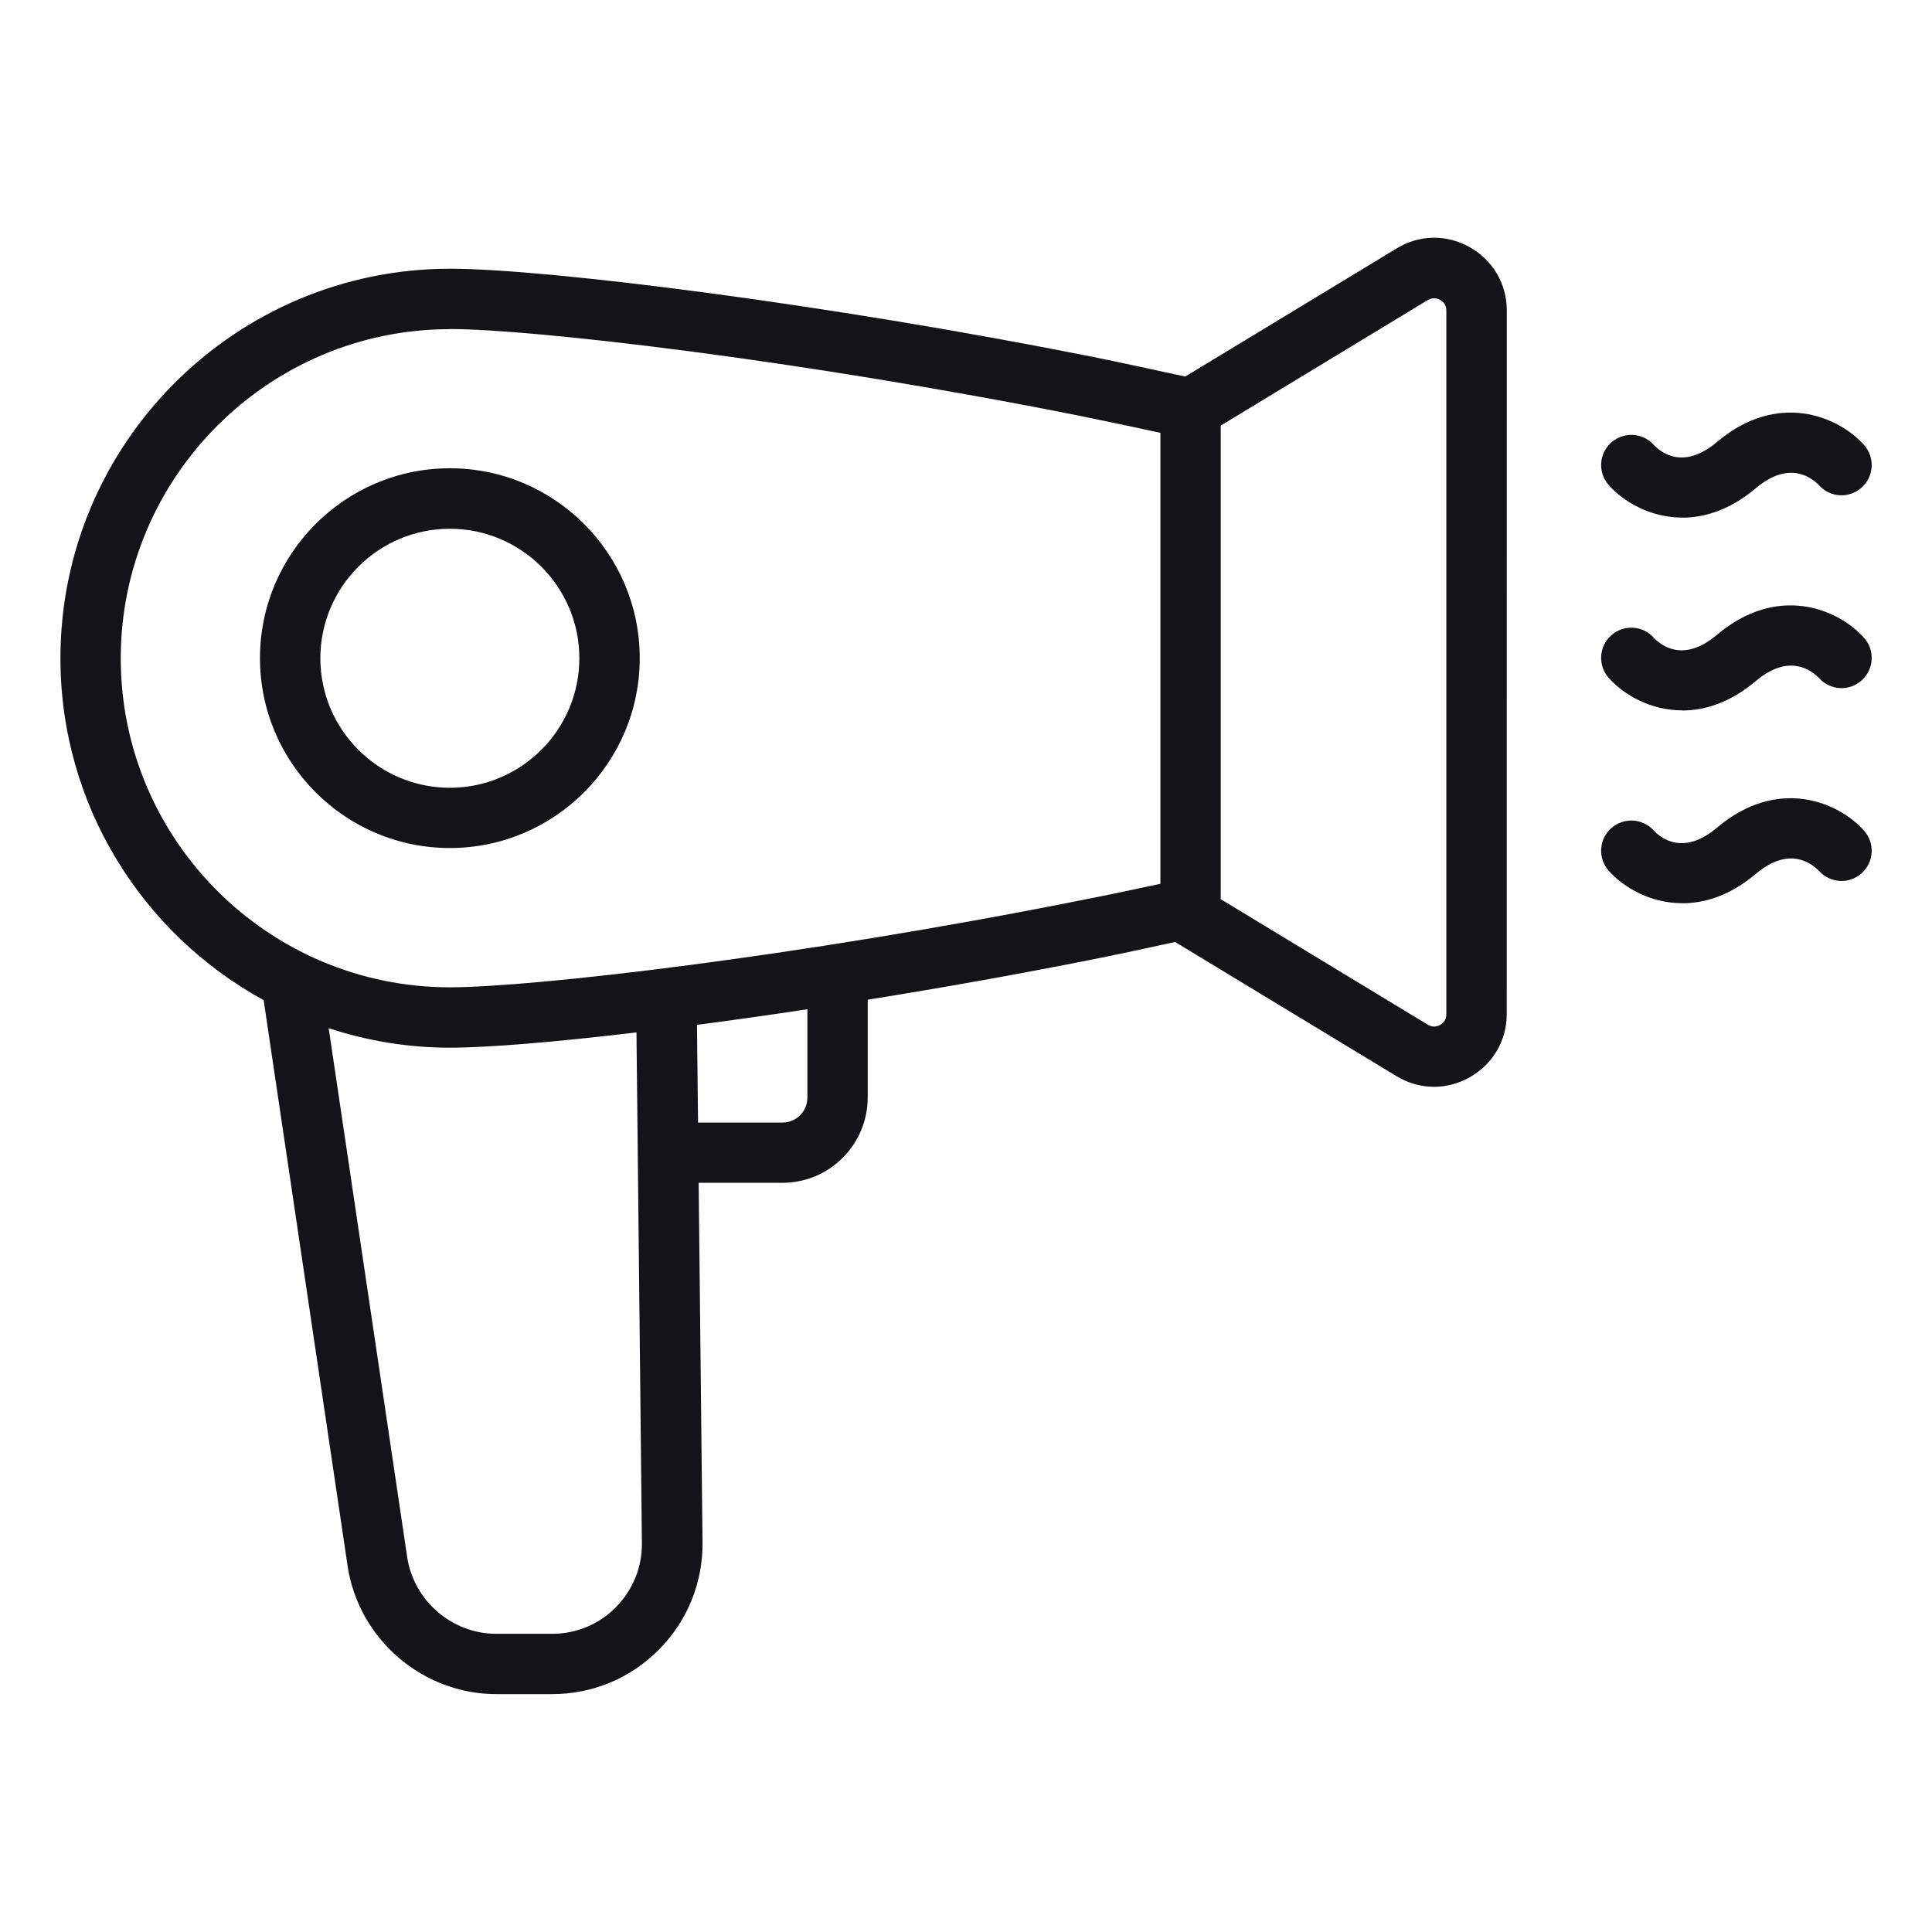 <?xml version="1.0" encoding="UTF-8"?> <svg xmlns="http://www.w3.org/2000/svg" width="32" height="32" viewBox="0 0 32 32" fill="none"><path d="M7.451 14.046C9.184 14.046 10.596 12.636 10.596 10.901C10.596 9.168 9.186 7.756 7.451 7.756C5.717 7.756 4.306 9.166 4.306 10.901C4.306 12.635 5.716 14.046 7.451 14.046ZM7.451 8.758C8.633 8.758 9.596 9.72 9.596 10.903C9.596 12.085 8.633 13.048 7.451 13.048C6.268 13.048 5.306 12.085 5.306 10.903C5.306 9.72 6.268 8.758 7.451 8.758Z" fill="#121417"></path><path d="M4.367 16.565L5.757 25.935C5.937 27.146 6.996 28.06 8.221 28.06H9.146C9.816 28.06 10.445 27.797 10.916 27.321C11.387 26.845 11.643 26.214 11.636 25.542L11.572 19.591H12.96C13.738 19.591 14.372 18.957 14.372 18.178V16.558C15.58 16.365 16.84 16.141 18.078 15.895C18.542 15.803 19.003 15.703 19.463 15.602L23.131 17.825C23.325 17.942 23.538 18.001 23.753 18.001C23.956 18.001 24.158 17.948 24.343 17.843C24.726 17.627 24.956 17.236 24.956 16.796L24.957 5.142C24.957 4.702 24.728 4.311 24.345 4.095C23.961 3.878 23.508 3.886 23.132 4.115L19.631 6.237C19.119 6.125 18.602 6.013 18.081 5.907C13.708 5.036 9.056 4.451 7.454 4.451C3.896 4.451 1.001 7.346 1.001 10.903C1.001 13.343 2.363 15.47 4.368 16.566L4.367 16.565ZM10.204 26.619C9.922 26.904 9.546 27.061 9.144 27.061H8.219C7.487 27.061 6.852 26.514 6.744 25.789L5.444 17.03C6.077 17.238 6.75 17.353 7.449 17.353C8.077 17.353 9.178 17.262 10.542 17.1L10.632 25.555C10.637 25.956 10.483 26.335 10.201 26.62L10.204 26.619ZM13.373 18.18C13.373 18.408 13.188 18.593 12.961 18.593H11.562L11.544 16.975C12.124 16.899 12.737 16.813 13.373 16.716L13.373 18.18ZM23.65 4.97C23.737 4.918 23.815 4.945 23.853 4.968C23.892 4.989 23.956 5.04 23.956 5.143V16.8C23.956 16.903 23.892 16.954 23.853 16.976C23.815 16.997 23.738 17.026 23.65 16.973L20.219 14.893V7.049L23.65 4.969V4.97ZM7.452 5.45C8.802 5.45 13.179 5.95 17.882 6.887C18.33 6.978 18.777 7.073 19.22 7.169V14.638C18.777 14.734 18.332 14.828 17.885 14.915C13.179 15.853 8.802 16.353 7.452 16.353C4.445 16.353 2 13.908 2 10.904C2 7.901 4.446 5.452 7.452 5.452L7.452 5.45Z" fill="#121417"></path><path d="M27.864 8.574C28.243 8.574 28.663 8.44 29.082 8.086C29.628 7.626 29.997 7.901 30.132 8.041C30.317 8.243 30.629 8.26 30.834 8.076C31.04 7.893 31.058 7.576 30.874 7.37C30.443 6.888 29.438 6.476 28.438 7.321C27.89 7.783 27.522 7.506 27.393 7.37C27.209 7.164 26.893 7.146 26.687 7.33C26.48 7.514 26.463 7.83 26.647 8.036C26.897 8.316 27.34 8.573 27.865 8.573L27.864 8.574Z" fill="#121417"></path><path d="M27.864 11.768C28.243 11.768 28.663 11.634 29.082 11.28C29.628 10.82 29.997 11.094 30.132 11.235C30.317 11.436 30.629 11.454 30.834 11.27C31.04 11.086 31.058 10.77 30.874 10.564C30.443 10.08 29.438 9.67 28.438 10.515C27.89 10.977 27.522 10.7 27.393 10.564C27.209 10.357 26.893 10.34 26.687 10.524C26.48 10.707 26.463 11.024 26.647 11.23C26.897 11.51 27.34 11.766 27.865 11.766L27.864 11.768Z" fill="#121417"></path><path d="M27.864 14.961C28.243 14.961 28.663 14.828 29.082 14.474C29.628 14.014 29.997 14.289 30.132 14.429C30.317 14.63 30.629 14.648 30.834 14.464C31.04 14.28 31.058 13.964 30.874 13.758C30.443 13.274 29.438 12.864 28.438 13.709C27.89 14.171 27.522 13.894 27.393 13.758C27.209 13.551 26.893 13.534 26.687 13.718C26.48 13.901 26.463 14.218 26.647 14.424C26.897 14.704 27.34 14.96 27.865 14.96L27.864 14.961Z" fill="#121417"></path></svg> 